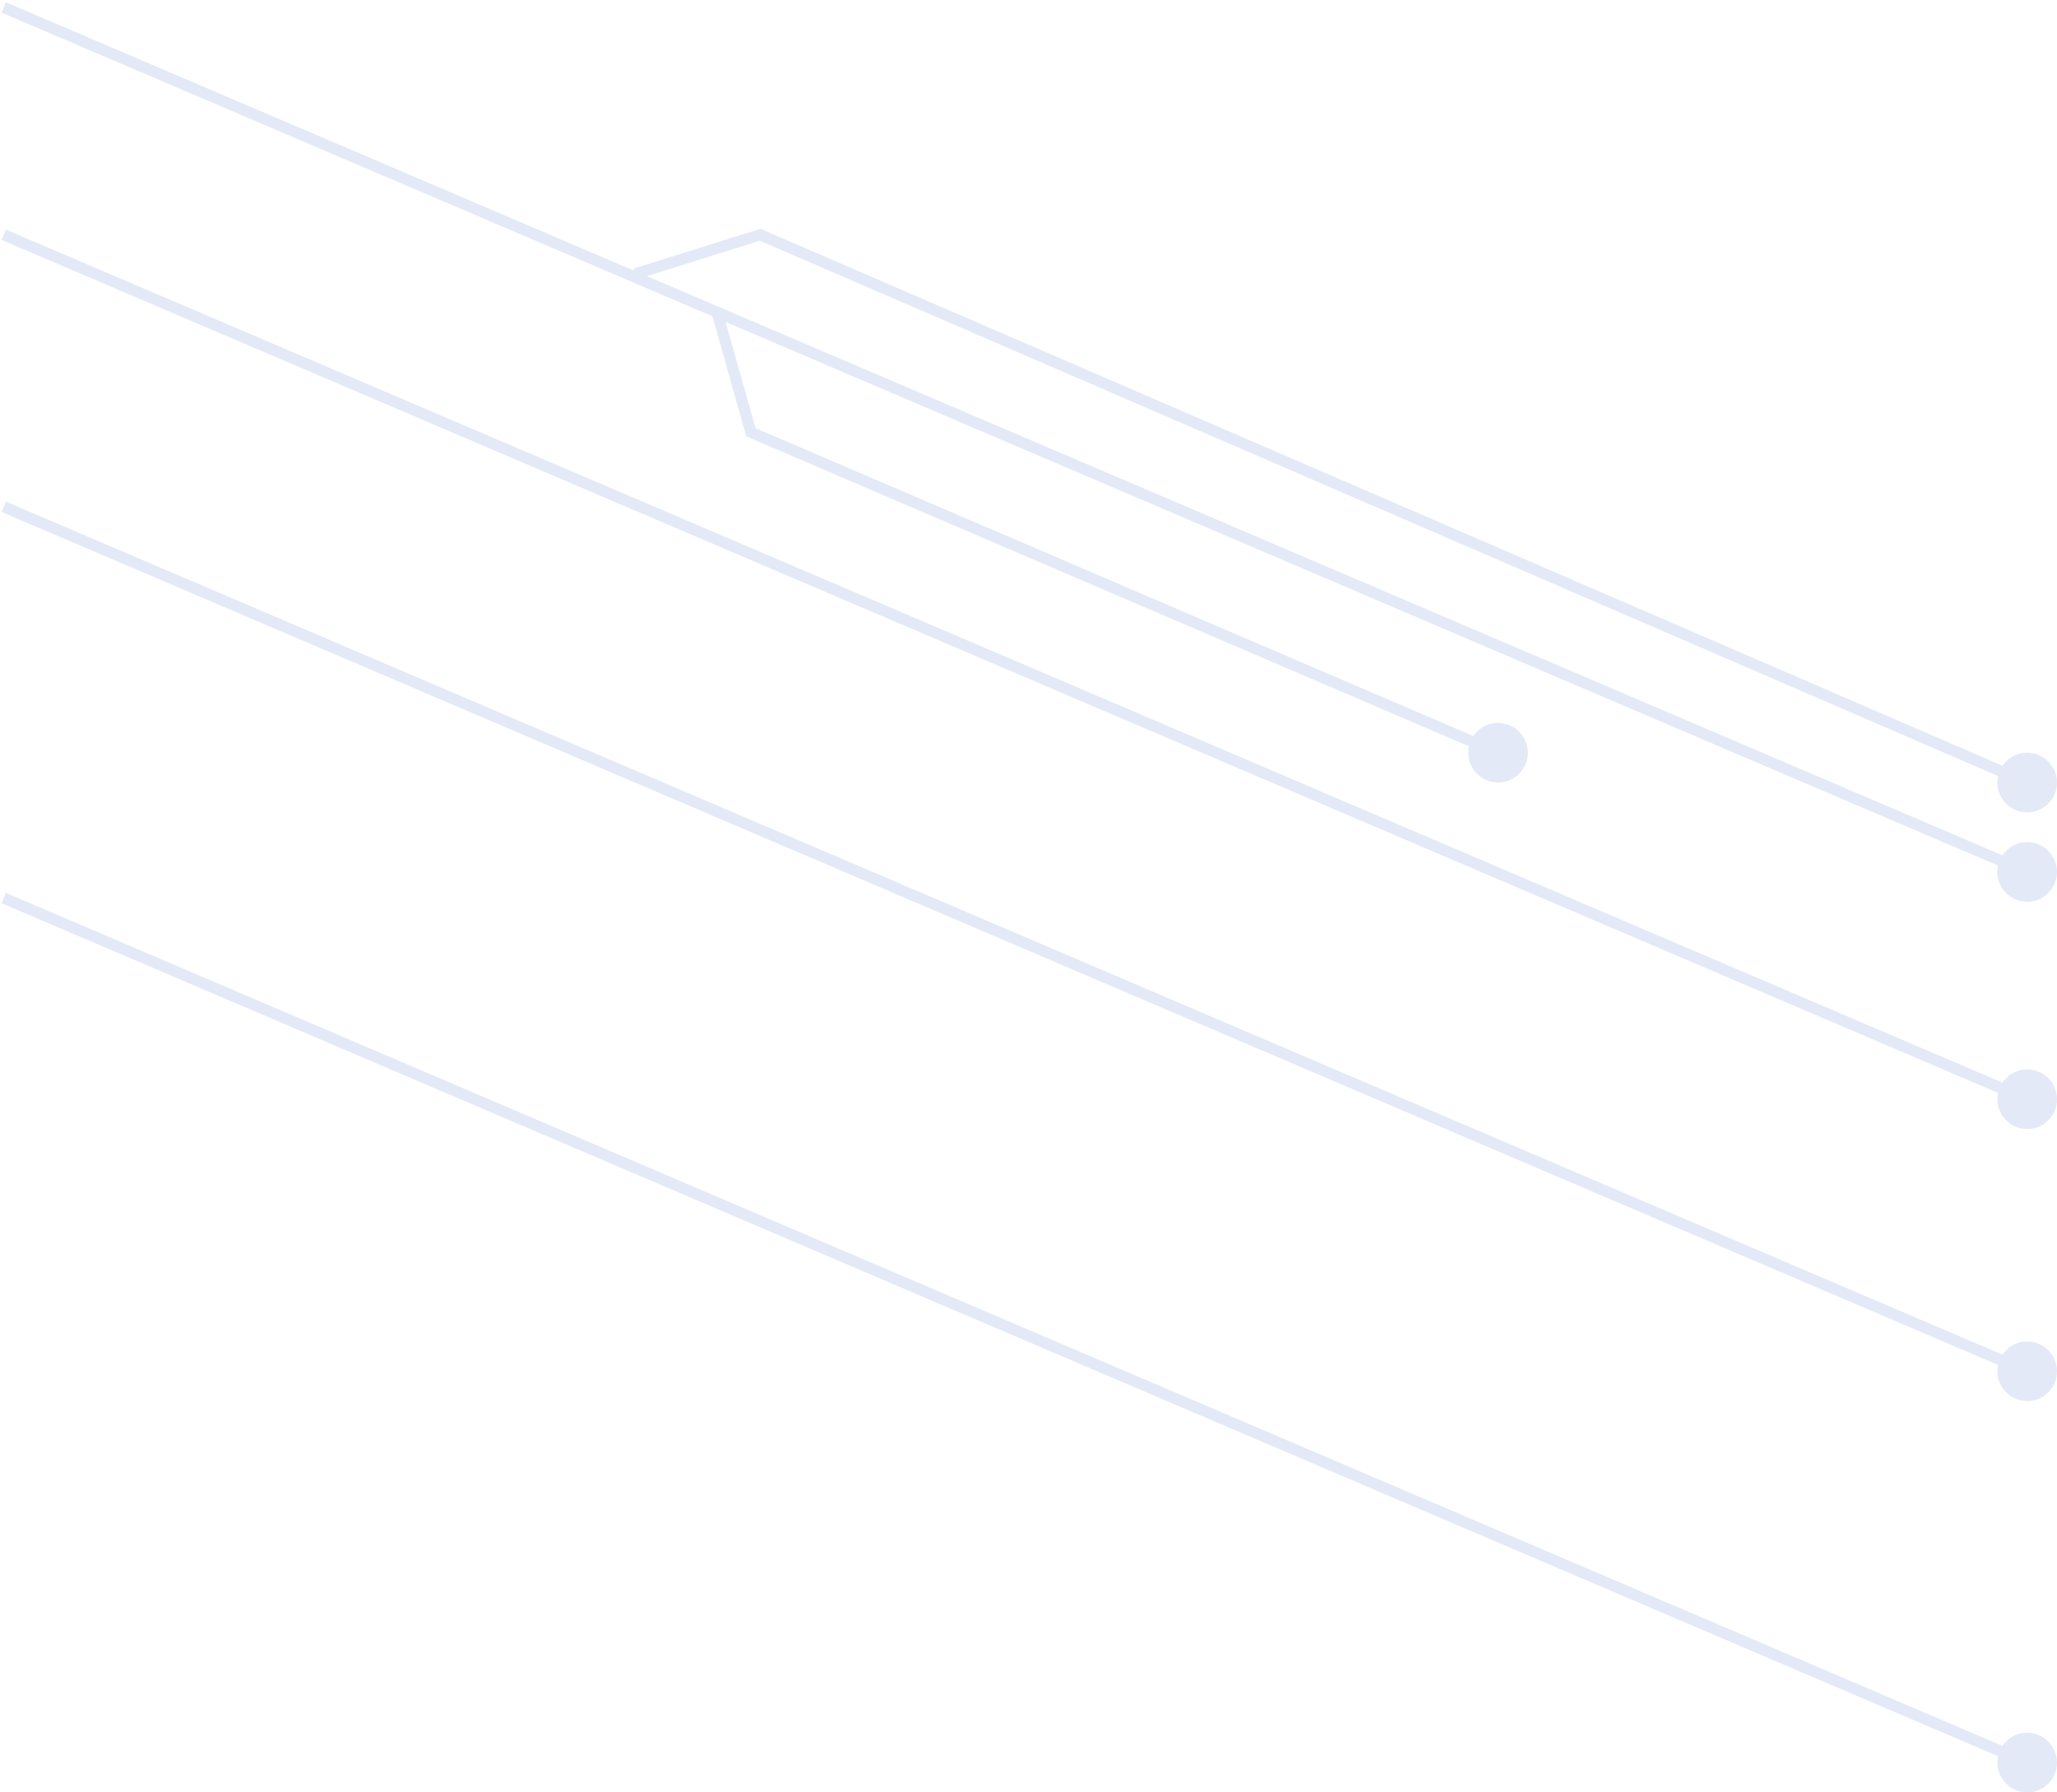 <?xml version="1.0" encoding="UTF-8"?> <svg xmlns="http://www.w3.org/2000/svg" width="552" height="481" viewBox="0 0 552 481" fill="none"><path d="M536 210C536 214.418 539.582 218 544 218C548.418 218 552 214.418 552 210C552 205.582 548.418 202 544 202C539.582 202 536 205.582 536 210ZM204 63L204.595 61.623L204.083 61.402L203.551 61.569L204 63ZM170.949 74.931L204.449 64.431L203.551 61.569L170.051 72.069L170.949 74.931ZM203.405 64.377L543.405 211.377L544.595 208.623L204.595 61.623L203.405 64.377Z" fill="#E3E9F7"></path><path d="M536 234C536 238.418 539.582 242 544 242C548.418 242 552 238.418 552 234C552 229.582 548.418 226 544 226C539.582 226 536 229.582 536 234ZM0.411 3.379L543.411 235.379L544.589 232.621L1.589 0.621L0.411 3.379Z" fill="#E3E9F7"></path><path d="M536 295C536 299.418 539.582 303 544 303C548.418 303 552 299.418 552 295C552 290.582 548.418 287 544 287C539.582 287 536 290.582 536 295ZM0.411 64.379L543.411 296.379L544.589 293.621L1.589 61.621L0.411 64.379Z" fill="#E3E9F7"></path><path d="M536 473C536 477.418 539.582 481 544 481C548.418 481 552 477.418 552 473C552 468.582 548.418 465 544 465C539.582 465 536 468.582 536 473ZM0.411 242.379L543.411 474.379L544.589 471.621L1.589 239.621L0.411 242.379Z" fill="#E3E9F7"></path><path d="M536 368C536 372.418 539.582 376 544 376C548.418 376 552 372.418 552 368C552 363.582 548.418 360 544 360C539.582 360 536 363.582 536 368ZM0.411 137.379L543.411 369.379L544.589 366.621L1.589 134.621L0.411 137.379Z" fill="#E3E9F7"></path><path d="M394 202C394 206.418 397.582 210 402 210C406.418 210 410 206.418 410 202C410 197.582 406.418 194 402 194C397.582 194 394 197.582 394 202ZM201.5 116L200.056 116.406L200.25 117.096L200.909 117.379L201.5 116ZM191.056 84.406L200.056 116.406L202.944 115.594L193.944 83.594L191.056 84.406ZM200.909 117.379L401.409 203.379L402.591 200.621L202.091 114.621L200.909 117.379Z" fill="#E3E9F7"></path></svg> 